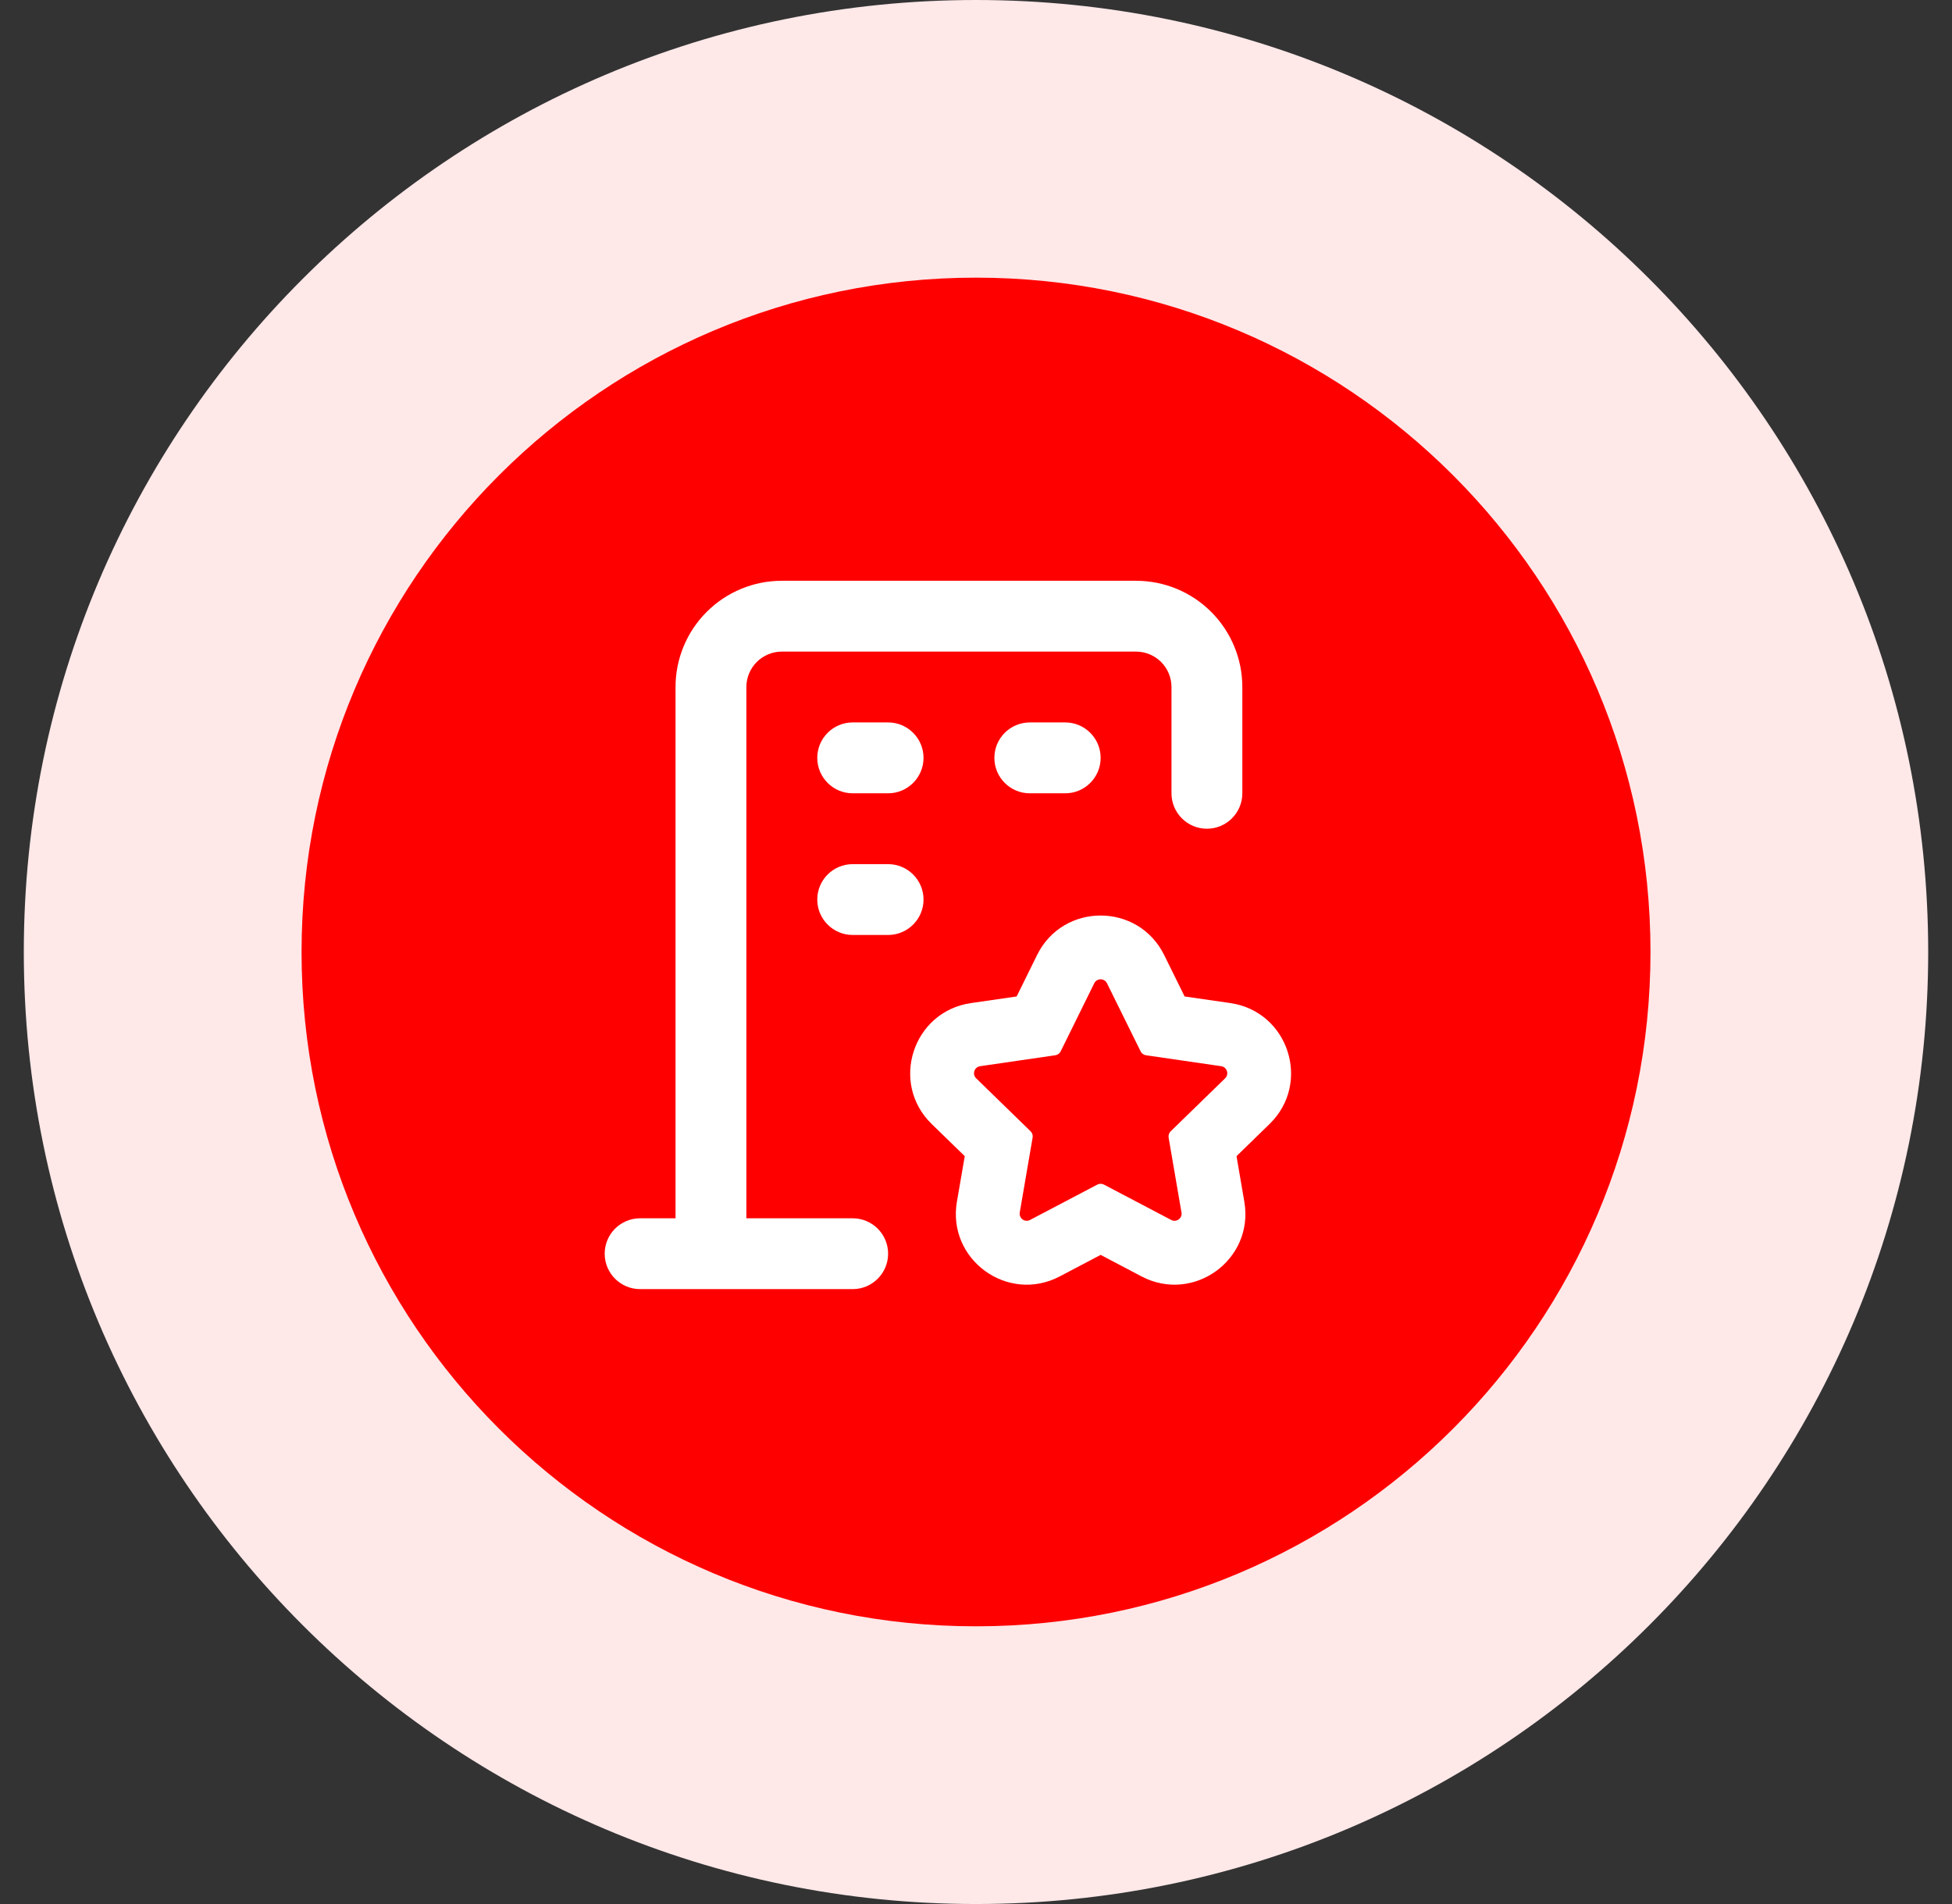 <svg width="41" height="40" viewBox="0 0 41 40" fill="none" xmlns="http://www.w3.org/2000/svg"><rect x="0" y="0" width="41" height="40" fill="#333333" stroke="none"/><g clip-path="url(#clip0_20973_512031)"><path d="M20.5 40C31.546 40 40.5 31.046 40.5 20C40.5 8.954 31.546 0 20.5 0C9.454 0 0.5 8.954 0.5 20C0.5 31.046 9.454 40 20.5 40Z" fill="#FEE8E8"/><path d="M20.501 34.166C28.325 34.166 34.667 27.824 34.667 20C34.667 12.176 28.325 5.833 20.501 5.833C12.677 5.833 6.334 12.176 6.334 20C6.334 27.824 12.677 34.166 20.501 34.166Z" fill="#FF0000"/><path d="M16.421 12.201C15.829 12.201 15.262 12.436 14.843 12.855C14.424 13.274 14.189 13.841 14.189 14.433V25.594H13.445C13.034 25.594 12.701 25.927 12.701 26.338C12.701 26.749 13.034 27.082 13.445 27.082H17.91C18.32 27.082 18.654 26.749 18.654 26.338C18.654 25.927 18.32 25.594 17.91 25.594H15.677V14.433C15.677 14.236 15.756 14.047 15.895 13.907C16.035 13.768 16.224 13.689 16.421 13.689H23.862C24.059 13.689 24.248 13.768 24.388 13.907C24.527 14.047 24.606 14.236 24.606 14.433V16.666C24.606 17.076 24.939 17.41 25.35 17.41C25.761 17.41 26.094 17.076 26.094 16.666V14.433C26.094 13.841 25.859 13.274 25.44 12.855C25.022 12.436 24.454 12.201 23.862 12.201H16.421Z" fill="white"/><path d="M19.398 18.898C19.398 18.487 19.064 18.154 18.654 18.154H17.91C17.499 18.154 17.166 18.487 17.166 18.898C17.166 19.308 17.499 19.642 17.91 19.642H18.654C19.064 19.642 19.398 19.308 19.398 18.898Z" fill="white"/><path d="M17.91 15.177C17.499 15.177 17.166 15.511 17.166 15.921C17.166 16.332 17.499 16.666 17.91 16.666H18.654C19.064 16.666 19.398 16.332 19.398 15.921C19.398 15.511 19.064 15.177 18.654 15.177H17.91Z" fill="white"/><path d="M21.63 15.177C21.219 15.177 20.886 15.511 20.886 15.921C20.886 16.332 21.219 16.666 21.63 16.666H22.374C22.785 16.666 23.118 16.332 23.118 15.921C23.118 15.511 22.785 15.177 22.374 15.177H21.63Z" fill="white"/><path fill-rule="evenodd" clip-rule="evenodd" d="M22.278 22.088C22.256 22.132 22.214 22.162 22.166 22.169L20.586 22.399C20.464 22.417 20.415 22.567 20.503 22.653L21.647 23.767C21.682 23.801 21.698 23.851 21.689 23.899L21.419 25.473C21.399 25.594 21.526 25.687 21.635 25.629L23.049 24.886C23.092 24.864 23.144 24.864 23.187 24.886L24.6 25.629C24.709 25.687 24.837 25.594 24.816 25.473L24.546 23.899C24.538 23.851 24.554 23.801 24.589 23.767L25.733 22.653C25.821 22.567 25.772 22.417 25.65 22.399L24.07 22.169C24.021 22.162 23.98 22.132 23.958 22.088L23.251 20.656C23.197 20.546 23.039 20.546 22.984 20.656L22.278 22.088ZM24.882 20.934L25.843 21.073C27.063 21.251 27.55 22.751 26.667 23.612L25.972 24.289L26.136 25.246C26.345 26.462 25.069 27.389 23.977 26.815L23.118 26.363L22.259 26.815C21.167 27.389 19.891 26.462 20.099 25.246L20.264 24.289L19.568 23.612C18.685 22.751 19.173 21.251 20.393 21.073L21.354 20.934L21.783 20.063C22.329 18.957 23.906 18.957 24.452 20.063L24.882 20.934Z" fill="white"/></g><defs><clipPath id="clip0_20973_512031"><rect width="40" height="40" fill="white" transform="translate(0.5)"/></clipPath></defs></svg>